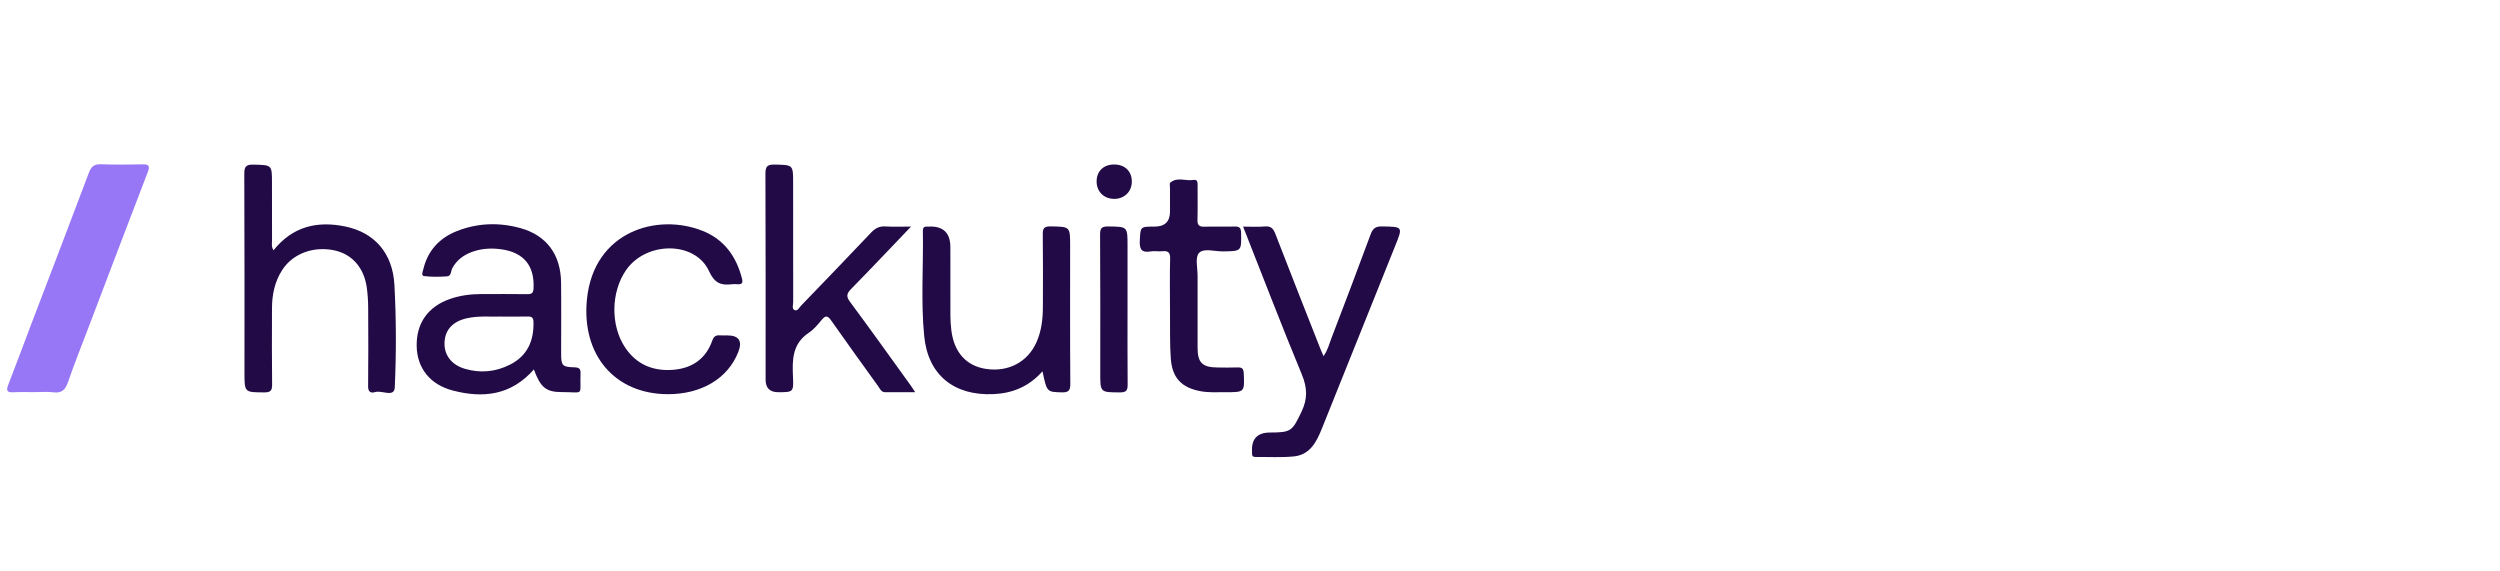 <?xml version="1.0" encoding="UTF-8"?>
<svg xmlns="http://www.w3.org/2000/svg" width="350" height="80" viewBox="0 0 350 80" fill="none">
  <path d="M74.744 51.721C71.544 55.36 67.615 55.79 63.358 54.664C60.185 53.827 58.389 51.508 58.334 48.461C58.277 45.241 59.918 42.919 63.014 41.848C64.432 41.356 65.897 41.17 67.392 41.17C69.535 41.17 71.68 41.15 73.823 41.182C74.452 41.192 74.665 41.015 74.697 40.362C74.846 37.188 73.329 35.333 70.153 34.898C68.782 34.709 67.434 34.787 66.127 35.252C64.927 35.677 63.959 36.389 63.328 37.534C63.106 37.937 63.205 38.649 62.581 38.691C61.517 38.762 60.433 38.782 59.376 38.652C58.916 38.595 59.191 38.011 59.265 37.696C59.876 35.112 61.495 33.335 63.937 32.365C66.86 31.203 69.891 31.102 72.913 31.952C76.519 32.964 78.501 35.645 78.55 39.526C78.592 42.84 78.555 46.157 78.56 49.471C78.56 51.198 78.704 51.377 80.436 51.427C81.087 51.446 81.297 51.643 81.275 52.279C81.154 55.529 81.898 54.891 78.684 54.893C76.415 54.893 75.677 54.237 74.744 51.726V51.721ZM70.047 44.319C68.646 44.361 66.993 44.192 65.367 44.555C63.378 45 62.299 46.181 62.232 47.958C62.168 49.695 63.195 51.073 65.078 51.63C67.263 52.277 69.411 52.068 71.428 51.036C73.861 49.79 74.757 47.68 74.687 45.051C74.67 44.437 74.415 44.3 73.863 44.312C72.67 44.339 71.478 44.319 70.045 44.319H70.047Z" fill="#220A47"></path>
  <path d="M38.294 35.038C40.969 31.689 44.424 30.898 48.337 31.709C52.415 32.554 54.976 35.416 55.219 39.89C55.478 44.663 55.483 49.466 55.268 54.242C55.204 55.694 53.449 54.598 52.514 54.891C51.95 55.067 51.529 54.903 51.536 54.102C51.576 50.419 51.566 46.737 51.544 43.057C51.539 42.118 51.479 41.175 51.348 40.246C50.957 37.463 49.284 35.578 46.805 35.05C43.88 34.429 40.994 35.507 39.519 37.787C38.457 39.425 38.081 41.251 38.079 43.167C38.071 46.727 38.049 50.287 38.096 53.846C38.108 54.719 37.834 54.94 36.98 54.935C34.226 54.918 34.226 54.95 34.226 52.193C34.226 42.907 34.243 33.618 34.201 24.331C34.196 23.307 34.463 23.02 35.498 23.047C38.076 23.113 38.076 23.061 38.076 25.616C38.076 28.316 38.071 31.016 38.084 33.716C38.084 34.109 37.965 34.524 38.294 35.043V35.038Z" fill="#220A47"></path>
  <path d="M127.542 31.724C124.62 34.778 121.92 37.637 119.168 40.445C118.554 41.072 118.42 41.474 118.999 42.253C121.885 46.137 124.691 50.08 127.525 54.001C127.686 54.225 127.832 54.461 128.126 54.905C126.602 54.905 125.27 54.898 123.939 54.908C123.362 54.913 123.202 54.431 122.954 54.087C120.747 51.029 118.542 47.968 116.374 44.882C115.913 44.224 115.609 44.086 115.047 44.771C114.503 45.435 113.926 46.125 113.221 46.594C110.92 48.132 110.905 50.375 111.018 52.756C111.12 54.905 111.041 54.908 108.952 54.908C107.774 54.908 107.185 54.326 107.185 53.163C107.185 43.548 107.202 33.932 107.16 24.317C107.155 23.282 107.447 23.015 108.465 23.039C111.036 23.101 111.038 23.052 111.038 25.597C111.038 31.161 111.033 36.726 111.046 42.29C111.046 42.673 110.83 43.226 111.231 43.408C111.662 43.604 111.895 43.052 112.159 42.779C115.436 39.381 118.717 35.986 121.959 32.557C122.543 31.938 123.13 31.643 123.991 31.702C125.082 31.775 126.181 31.719 127.54 31.719L127.542 31.724Z" fill="#220A47"></path>
  <path d="M4.863 54.903C3.873 54.903 2.883 54.861 1.896 54.915C1.035 54.962 0.815 54.741 1.146 53.893C2.25 51.075 3.289 48.23 4.366 45.403C7.063 38.332 9.783 31.272 12.441 24.189C12.77 23.314 13.181 22.968 14.126 23C16.061 23.066 17.999 23.044 19.934 23.01C20.78 22.995 21.038 23.177 20.699 24.059C17.865 31.427 15.066 38.809 12.26 46.186C11.344 48.594 10.379 50.987 9.548 53.424C9.177 54.51 8.701 55.09 7.454 54.922C6.605 54.807 5.727 54.9 4.861 54.9L4.863 54.903Z" fill="#9777F6"></path>
  <path d="M174.032 31.724C175.173 31.724 176.123 31.79 177.056 31.704C177.925 31.623 178.261 31.992 178.553 32.751C180.645 38.17 182.785 43.57 184.911 48.977C185.015 49.24 185.134 49.498 185.29 49.857C185.879 49.053 186.081 48.184 186.391 47.373C188.247 42.519 190.098 37.662 191.897 32.785C192.204 31.957 192.607 31.684 193.493 31.699C196.418 31.751 196.416 31.712 195.327 34.424C191.897 42.971 188.477 51.522 185.037 60.067C184.3 61.897 183.387 63.676 181.132 63.899C179.375 64.071 177.591 63.961 175.819 63.98C175.477 63.985 175.262 63.877 175.289 63.494C175.294 63.413 175.292 63.329 175.289 63.248C175.175 61.452 176.021 60.553 177.826 60.553C180.793 60.553 180.927 60.33 182.223 57.615C183.09 55.802 183.018 54.269 182.256 52.426C179.442 45.629 176.809 38.757 174.032 31.724Z" fill="#220A47"></path>
  <path d="M145.949 51.982C144.031 54.141 141.732 55.06 139.072 55.178C133.561 55.419 129.923 52.508 129.388 47.056C128.908 42.167 129.287 37.242 129.203 32.333C129.193 31.827 129.415 31.682 129.866 31.724C129.905 31.729 129.948 31.724 129.99 31.724C132.032 31.616 133.053 32.581 133.053 34.62C133.053 37.812 133.046 41.003 133.058 44.197C133.061 44.889 133.105 45.587 133.192 46.275C133.58 49.358 135.308 51.247 138.075 51.653C141.203 52.109 143.905 50.66 145.125 47.874C145.813 46.304 145.999 44.644 146.004 42.956C146.013 39.6 146.033 36.244 145.989 32.891C145.976 32.043 146.093 31.672 147.097 31.694C149.82 31.748 149.82 31.694 149.82 34.451C149.82 40.875 149.795 47.299 149.844 53.724C149.852 54.711 149.575 54.959 148.612 54.93C146.573 54.866 146.57 54.918 145.947 51.979L145.949 51.982Z" fill="#220A47"></path>
  <path d="M93.512 55.185C86.044 55.178 81.371 49.645 82.176 41.853C83.153 32.385 92.015 29.766 98.407 32.338C101.422 33.552 103.099 35.94 103.884 39.018C104.05 39.669 103.81 39.833 103.223 39.792C102.978 39.774 102.726 39.762 102.483 39.792C100.941 39.991 100.028 39.639 99.269 37.969C97.346 33.743 90.496 33.736 87.66 37.799C85.544 40.831 85.445 45.508 87.486 48.604C89.083 51.024 91.426 52.006 94.275 51.77C96.94 51.549 98.833 50.211 99.729 47.658C99.934 47.071 100.258 46.899 100.823 46.95C101.149 46.98 101.481 46.955 101.81 46.955C103.457 46.955 103.97 47.739 103.349 49.306C101.892 52.992 98.212 55.19 93.512 55.185Z" fill="#220A47"></path>
  <path d="M163.797 42.988C163.797 40.737 163.752 38.485 163.819 36.234C163.846 35.34 163.539 35.08 162.7 35.173C162.171 35.232 161.616 35.109 161.097 35.198C159.798 35.419 159.508 34.871 159.572 33.667C159.674 31.726 159.6 31.724 161.641 31.724C163.08 31.724 163.799 31.02 163.799 29.611C163.799 28.506 163.799 27.4 163.799 26.297C163.799 26.051 163.708 25.69 163.834 25.579C164.801 24.725 165.984 25.378 167.058 25.194C167.689 25.086 167.662 25.555 167.662 25.98C167.657 27.577 167.694 29.174 167.645 30.768C167.623 31.532 167.9 31.763 168.642 31.738C170.043 31.692 171.446 31.758 172.847 31.712C173.554 31.687 173.743 31.928 173.755 32.618C173.802 35.185 173.827 35.163 171.184 35.195C170.038 35.21 168.518 34.696 167.858 35.421C167.293 36.04 167.667 37.522 167.662 38.625C167.65 41.98 167.65 45.336 167.662 48.692C167.667 50.768 168.318 51.417 170.387 51.446C171.335 51.459 172.285 51.476 173.233 51.441C173.834 51.419 174.094 51.562 174.124 52.24C174.242 54.913 174.27 54.92 171.55 54.905C170.397 54.9 169.241 54.986 168.095 54.773C165.447 54.284 164.118 52.937 163.913 50.225C163.762 48.23 163.829 46.218 163.802 44.214C163.797 43.803 163.802 43.396 163.802 42.985L163.797 42.988Z" fill="#220A47"></path>
  <path d="M157.855 43.351C157.855 46.828 157.835 50.301 157.87 53.778C157.877 54.564 157.763 54.937 156.82 54.935C154.036 54.925 154.036 54.969 154.036 52.218C154.036 45.759 154.059 39.298 154.012 32.839C154.004 31.888 154.286 31.692 155.182 31.704C157.855 31.741 157.855 31.704 157.855 34.399C157.855 37.384 157.855 40.369 157.855 43.351Z" fill="#220A47"></path>
  <path d="M155.93 27.842C154.484 27.818 153.475 26.749 153.527 25.299C153.579 23.894 154.566 23.003 156.043 23.029C157.508 23.056 158.454 23.99 158.456 25.415C158.456 26.845 157.392 27.869 155.93 27.845V27.842Z" fill="#220A47"></path>
</svg>
